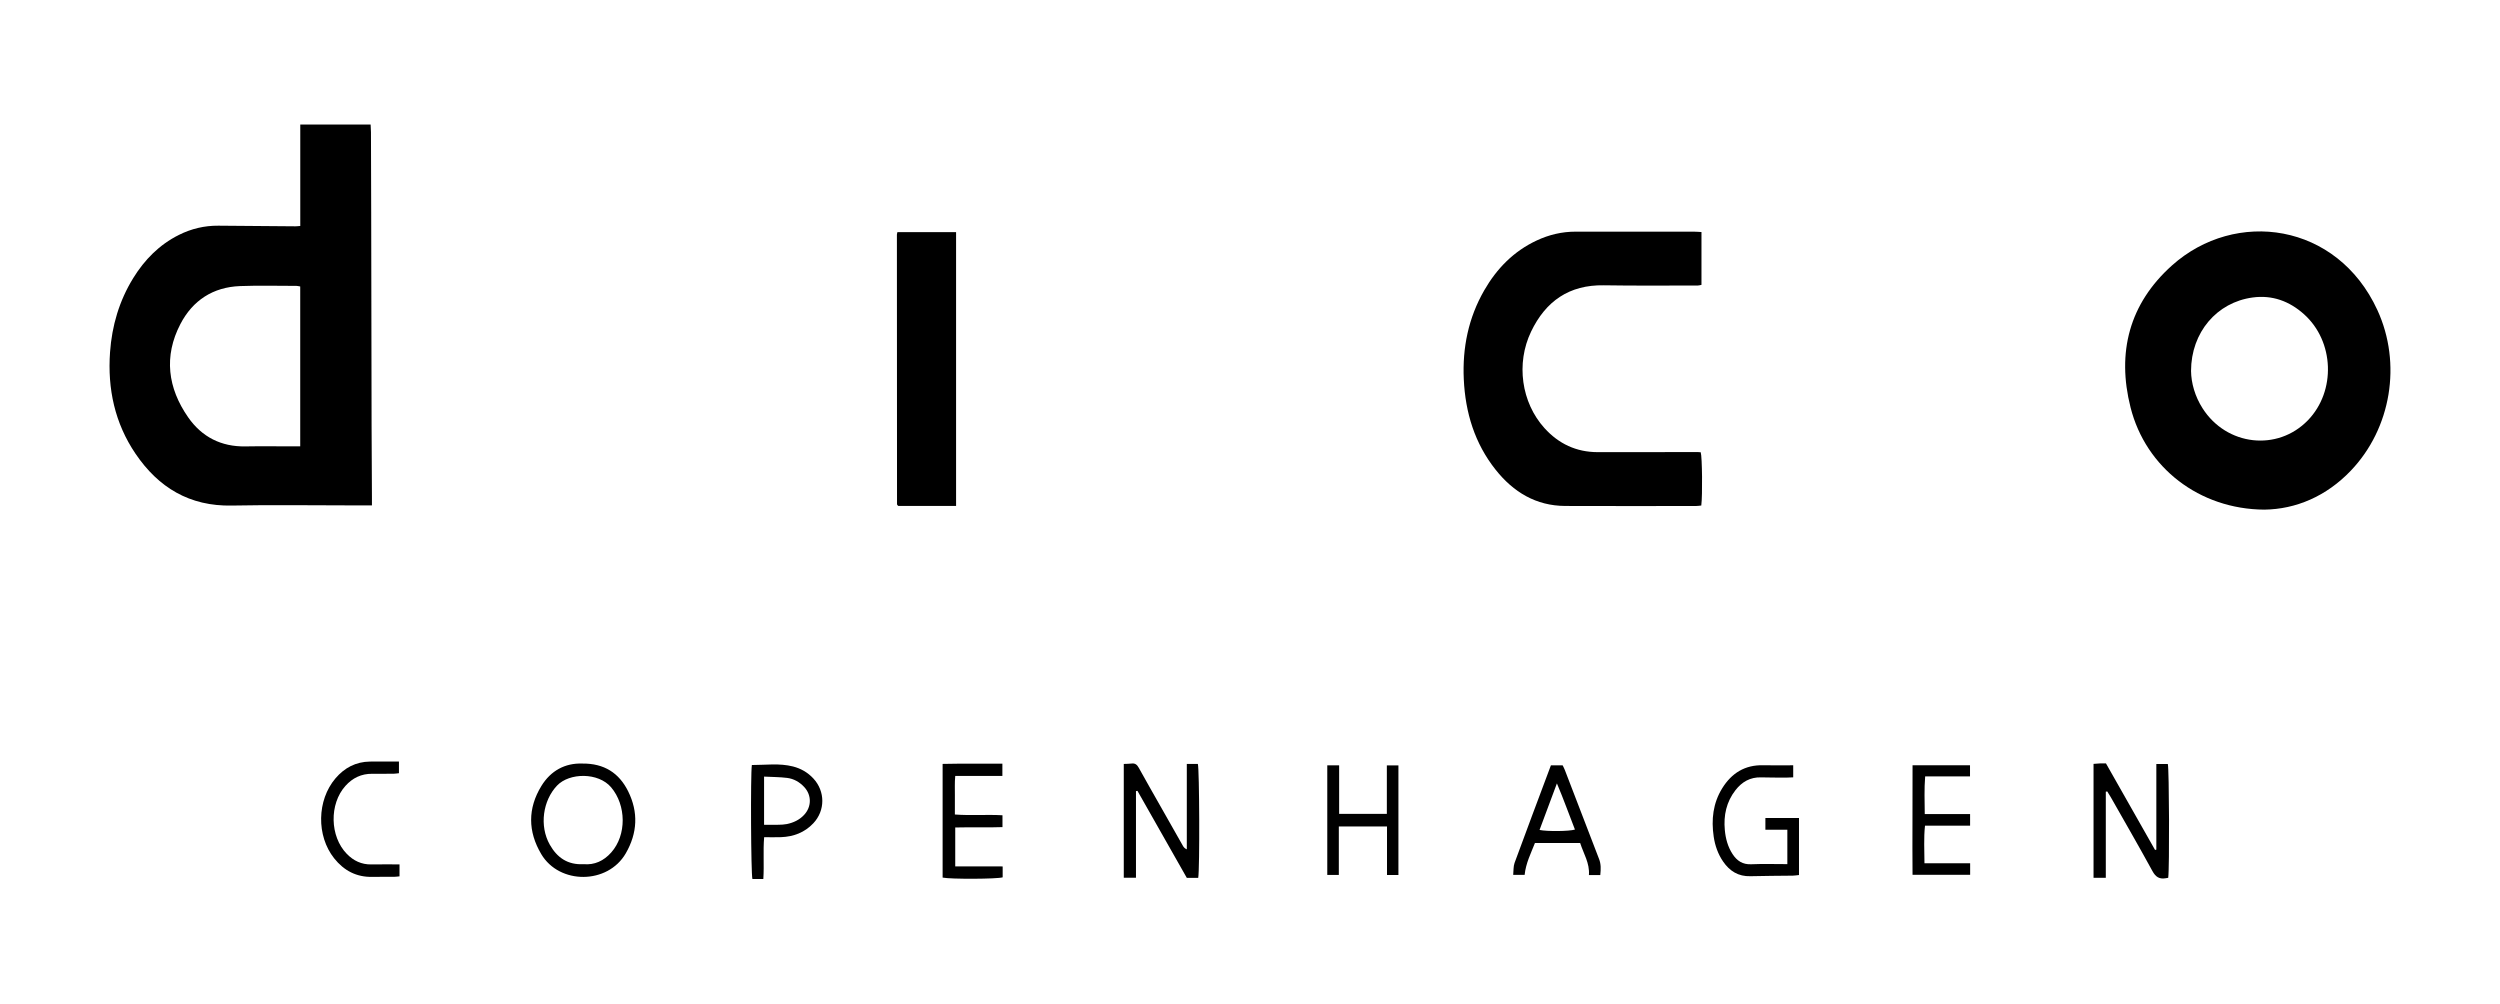 <?xml version="1.0" encoding="utf-8"?>
<!-- Generator: Adobe Illustrator 25.4.1, SVG Export Plug-In . SVG Version: 6.00 Build 0)  -->
<svg version="1.1" baseProfile="tiny" id="Lag_1" xmlns="http://www.w3.org/2000/svg" xmlns:xlink="http://www.w3.org/1999/xlink"
	 x="0px" y="0px" viewBox="0 0 1920 771.24" overflow="visible" xml:space="preserve">
<g>
	<path d="M285.65,388.14c-5.84,0-10.87,0-15.9,0c-30.58,0-61.18-0.48-91.75,0.13c-32.39,0.65-56.3-13.82-73.9-39.78
		C88.18,325,82.51,298.63,84.51,270.51c1.45-20.36,7.05-39.48,17.81-56.93c8.72-14.13,20.01-25.63,35.03-33.14
		c9.55-4.78,19.67-7.2,30.36-7.11c19.72,0.17,39.45,0.33,59.17,0.48c1.05,0.01,2.1-0.14,3.73-0.26c0-26.01,0-51.78,0-77.91
		c18.24,0,35.86,0,54.03,0c0.09,2.03,0.25,3.95,0.26,5.88c0.07,20.63,0.14,41.26,0.18,61.89c0.11,54.47,0.18,108.94,0.3,163.41
		c0.04,18.28,0.17,36.55,0.26,54.83C285.65,383.61,285.65,385.58,285.65,388.14z M230.57,220.01c-1.49-0.24-2.18-0.45-2.87-0.45
		c-14.46,0-28.95-0.4-43.39,0.15c-20.73,0.8-36.32,11.01-45.76,29.14c-12.91,24.81-9.72,49.15,5.96,71.66
		c10.47,15.03,25.34,22.67,44.04,22.33c11.93-0.22,23.87-0.04,35.8-0.04c1.95,0,3.89,0,6.22,0
		C230.57,301.6,230.57,261.01,230.57,220.01z"/>
	<path d="M1738.98,391.4c-49.89-0.32-91.02-32.21-102.71-78.46c-10.69-42.27-1.01-79.69,31.81-109.08
		c48.66-43.56,126.82-33.02,157.77,34.31c18.85,41.01,10.6,90.76-20.34,123.22C1786.61,381.22,1763.16,391.11,1738.98,391.4z
		 M1682.72,284.87c0.14,9.33,2.97,19.49,8.86,28.72c18.42,28.85,57.55,33.28,80.89,9.19c21.67-22.37,20.29-60.59-2.98-81.44
		c-11.23-10.06-24.35-14.9-39.43-12.87C1702.53,232.17,1682.79,255.22,1682.72,284.87z"/>
	<path d="M1306.73,178.21c0,13.7,0,27,0,40.57c-1.1,0.21-1.94,0.5-2.78,0.5c-24.07-0.01-48.14,0.23-72.2-0.17
		c-26.63-0.45-44.66,12.2-55.87,35.55c-11.71,24.41-7.53,54.46,10.3,74.16c10.85,11.99,24.45,18.41,40.77,18.43
		c25.7,0.03,51.4-0.04,77.09-0.05c0.72,0,1.43,0.1,2.12,0.15c1.11,3.53,1.44,32.84,0.43,40.88c-1.27,0.13-2.65,0.38-4.03,0.38
		c-33.48,0.02-66.96,0.11-100.44-0.03c-22.5-0.1-39.84-10.67-53.45-27.79c-16.11-20.27-23.29-43.89-24.48-69.47
		c-1.13-24.22,3.54-47.19,15.71-68.35c9.62-16.72,22.59-30.01,40.27-38.27c9.47-4.43,19.42-6.8,29.92-6.79
		c30.4,0.03,60.81,0.01,91.21,0.02C1303.07,177.94,1304.83,178.11,1306.73,178.21z"/>
	<path d="M734.27,388.54c-15.23,0-29.87,0-44.4,0c-0.23-0.22-0.37-0.33-0.5-0.46c-0.12-0.13-0.25-0.25-0.33-0.41
		c-0.08-0.16-0.13-0.35-0.13-0.52c-0.04-68.96-0.07-137.92-0.09-206.89c0-0.52,0.2-1.03,0.38-1.97c14.89,0,29.8,0,45.07,0
		C734.27,248.21,734.27,318.13,734.27,388.54z"/>
	<path d="M920.23,674.22c-3.01,0-5.69,0-8.75,0c-12.62-22.25-25.26-44.55-37.91-66.84c-0.38,0.06-0.76,0.13-1.14,0.19
		c0,22.06,0,44.13,0,66.53c-3.55,0-6.33,0-9.37,0c0-29.09,0-57.96,0-87.39c2.21-0.1,4.14-0.08,6.04-0.32
		c2.77-0.35,4.22,0.99,5.5,3.3c5.42,9.82,11,19.55,16.53,29.31c5.79,10.23,11.58,20.47,17.4,30.69c0.57,1.01,1.35,1.9,2.94,2.62
		c0-21.77,0-43.54,0-65.6c3.21,0,5.86,0,8.49,0C921.15,590.51,921.46,667.54,920.23,674.22z"/>
	<path d="M1665.19,674.15c-0.85,0.15-1.37,0.24-1.89,0.33c-4.86,0.87-7.74-0.94-10.22-5.48c-10.4-19.05-21.27-37.85-31.98-56.73
		c-0.86-1.51-1.82-2.96-2.73-4.44c-0.37,0.06-0.74,0.13-1.11,0.19c0,21.92,0,43.84,0,66.15c-3.56,0-6.32,0-9.42,0
		c0-29.09,0-58.12,0-87.51c1.89-0.14,3.45-0.3,5.02-0.36c1.44-0.06,2.87-0.01,4.52-0.01c12.61,22.23,25.15,44.35,37.7,66.47
		c0.33-0.08,0.66-0.17,0.99-0.25c0-21.76,0-43.53,0-65.75c3.28,0,6.04,0,8.83,0C1665.92,590.63,1666.23,666.89,1665.19,674.15z"/>
	<path d="M447.12,586.41c16.99-0.2,28.37,7.35,35.3,21.31c7.96,16.05,7.16,32.08-1.83,47.65c-13.84,23.97-50.97,24.1-64.91,0.59
		c-10.31-17.38-10.44-35.12,0.11-52.34C423.03,591.81,434.06,585.97,447.12,586.41z M448.19,663.68c8.37,0.77,15.5-2.51,21.25-9
		c11.92-13.45,11.54-36.26-0.07-49.99c-9.86-11.66-32.1-11.32-41.56-1.36c-10.88,11.45-13.73,30.89-5.59,45.35
		C427.79,658.57,435.93,664.37,448.19,663.68z"/>
	<path d="M1372.68,663.65c0-9.14,0-17.39,0-26.4c-5.63,0-11.11,0-16.86,0c0-3.4,0-6.04,0-9.04c8.63,0,17.03,0,25.81,0
		c0,14.68,0,29.04,0,43.81c-1.65,0.17-3.21,0.46-4.77,0.48c-10.85,0.16-21.71,0.12-32.55,0.43c-9.25,0.27-15.94-3.94-20.96-11.27
		c-3.95-5.77-6.22-12.25-7.23-19.13c-1.92-13.08-0.56-25.68,6.55-37.14c7.2-11.61,17.41-18.03,31.47-17.68
		c7.57,0.19,15.14,0.03,23.05,0.03c0,3.4,0,6.03,0,9.26c-1.71,0.07-3.45,0.21-5.19,0.2c-6.51-0.02-13.03,0-19.53-0.18
		c-8.32-0.23-14.66,3.48-19.59,9.79c-7.05,9.02-9.26,19.47-8.21,30.67c0.61,6.54,2.27,12.82,5.92,18.42
		c3.39,5.19,7.74,8.15,14.39,7.85C1353.98,663.35,1363.02,663.65,1372.68,663.65z"/>
	<path d="M1019.35,587.79c3.32,0,5.96,0,9.11,0c0,12.51,0,24.72,0,37.26c12.35,0,24.17,0,36.64,0c0-12.48,0-24.69,0-37.24
		c3.26,0,5.88,0,8.89,0c0,27.97,0,55.89,0,84.18c-2.72,0-5.34,0-8.77,0c0-12.34,0-24.68,0-37.29c-12.65,0-24.5,0-37,0
		c0,12.44,0,24.66,0,37.26c-3.25,0-5.86,0-8.87,0C1019.35,644.08,1019.35,616.16,1019.35,587.79z"/>
	<path d="M770.05,665.42c0,3.46,0,5.94,0,8.37c-4.21,1.34-39.89,1.5-46.12,0.2c0-28.82,0-57.69,0-87.31
		c15.31-0.35,30.4-0.08,45.9-0.17c0,3.24,0,6.03,0,9.39c-11.86,0-23.73,0-36.2,0c-0.52,5.31-0.23,10.14-0.28,14.95
		c-0.05,4.69-0.01,9.38-0.01,14.68c12.25,0.95,24.29-0.1,36.56,0.6c0,3.02,0,5.66,0,9.09c-11.88,0.46-23.91-0.04-36.28,0.29
		c0,10.07,0,19.7,0,29.9C745.78,665.42,757.65,665.42,770.05,665.42z"/>
	<path d="M1229.02,672.04c-2.99,0-5.5,0-8.73,0c0.72-9.1-4.14-16.48-6.72-24.59c-11.76,0-22.96,0-34.74,0
		c-3.07,7.83-7,15.5-7.91,24.47c-2.73,0-5.35,0-8.78,0c0.34-3.31,0.06-6.49,1.05-9.21c9.15-24.95,18.52-49.83,27.92-74.95
		c2.91,0,5.76,0,8.99,0c0.52,1.09,1.21,2.32,1.71,3.63c8.77,22.79,17.47,45.6,26.29,68.37
		C1229.61,663.64,1229.49,667.48,1229.02,672.04z M1182.37,637.41c5.88,1.23,22.86,1.05,27.19-0.3
		c-4.51-11.43-8.56-23.01-13.85-35.46C1190.93,614.46,1186.67,625.89,1182.37,637.41z"/>
	<path d="M586.24,675.07c-3.12,0-5.77,0-8.39,0c-1.1-3.78-1.51-80.15-0.42-87.53c10.49,0.02,21.09-1.56,31.58,1.11
		c6.08,1.55,11.37,4.6,15.67,9.24c9.15,9.87,9.17,24.62-0.06,34.41c-6.68,7.09-15.16,10.26-24.74,10.64
		c-4.13,0.16-8.28,0.03-13.01,0.03C585.97,653.63,586.95,664.05,586.24,675.07z M586.81,596.43c0,12.84,0,24.64,0,37.01
		c3.93,0,7.5,0.06,11.06-0.02c2.16-0.05,4.35-0.12,6.45-0.55c5.04-1.04,9.57-3.14,13.17-6.97c5.89-6.25,5.96-15.22,0.13-21.49
		c-3.56-3.83-8-6.35-13.12-6.98C598.83,596.73,593.07,596.75,586.81,596.43z"/>
	<path d="M1478.21,625.18c11.86,0,23.17,0,34.82,0c0,3.18,0,5.78,0,8.91c-11.43,0-22.74,0-34.63,0c-1.05,9.71-0.43,18.96-0.41,28.92
		c11.89,0,23.35,0,35.08,0c0,3.33,0,5.94,0,8.86c-14.67,0-29.05,0-44.24,0c-0.25-28.01,0.12-55.89,0.01-84.12
		c14.99,0,29.37,0,44.13,0c0,2.71,0,5.3,0,8.51c-11.32,0-22.62,0-34.45,0C1477.73,606.1,1478.14,615.34,1478.21,625.18z"/>
	<path d="M306.83,663.85c0,3.54,0,6.19,0,9.19c-1.6,0.14-2.98,0.36-4.36,0.37c-5.43,0.04-10.85-0.1-16.28,0.04
		c-12.35,0.32-22.04-4.78-29.58-14.29c-13.71-17.28-13.25-44.59,1.03-61.37c6.92-8.13,15.63-12.74,26.43-12.9
		c7.37-0.11,14.74-0.02,22.32-0.02c0,3.29,0,5.95,0,8.96c-1.5,0.15-2.89,0.4-4.27,0.42c-5.43,0.05-10.85,0.07-16.28,0.02
		c-8.31-0.08-15.07,3.19-20.56,9.31c-12.51,13.95-12,38.8,1.07,52.21c5.17,5.31,11.31,8.22,18.85,8.1
		C292.22,663.76,299.24,663.85,306.83,663.85z"/>
</g>
</svg>
